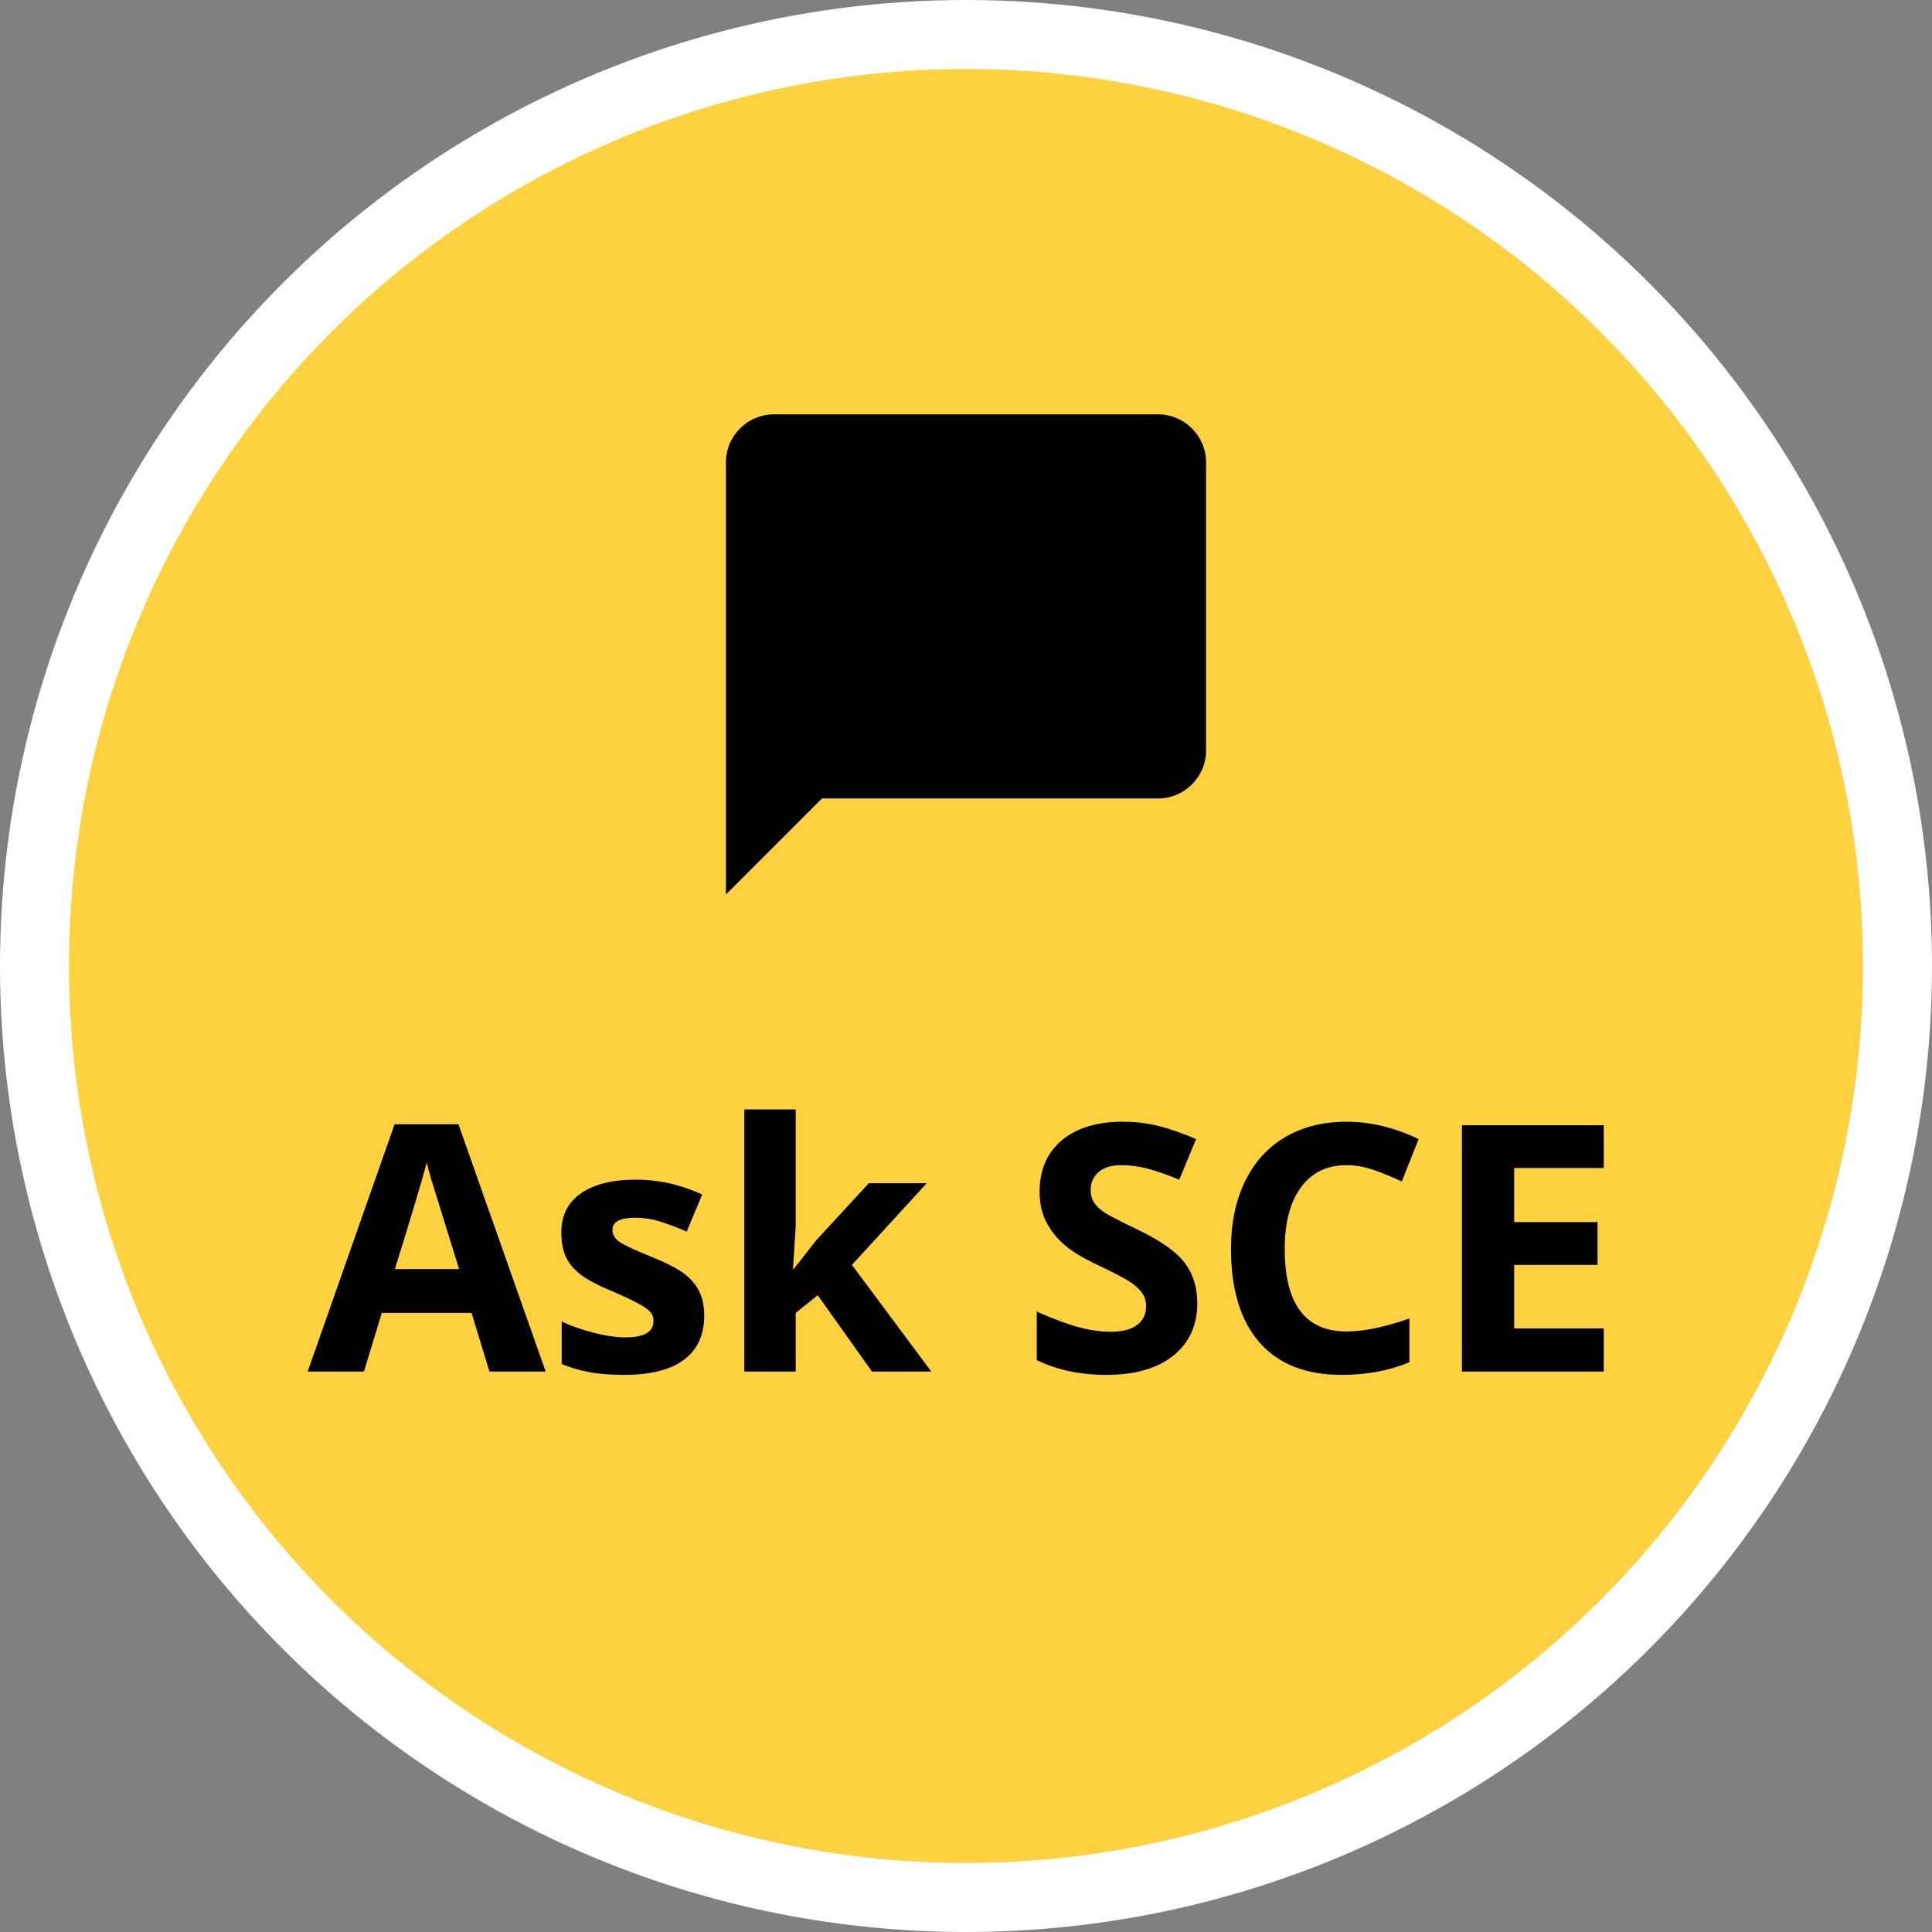 <svg width="56" height="56" viewBox="0 0 56 56" fill="none" xmlns="http://www.w3.org/2000/svg">
<rect x="0" y="0" width="56" height="56" fill="#808080" stroke="none"/>
<g id="CTA/Ask SCE">
<circle id="Ellipse 12" cx="28" cy="28" r="27" fill="#FED141" stroke="white" stroke-width="2"/>
<path id="Ask SCE" d="M14.187 39.755L13.669 38.056H11.066L10.549 39.755H8.918L11.438 32.587H13.288L15.817 39.755H14.187ZM13.308 36.786C12.829 35.246 12.559 34.376 12.497 34.174C12.438 33.972 12.396 33.812 12.37 33.695C12.263 34.112 11.955 35.142 11.447 36.786H13.308ZM20.412 38.134C20.412 38.694 20.217 39.12 19.826 39.413C19.439 39.706 18.858 39.852 18.083 39.852C17.686 39.852 17.347 39.825 17.067 39.769C16.787 39.717 16.525 39.639 16.281 39.535V38.305C16.558 38.435 16.869 38.544 17.214 38.632C17.562 38.72 17.868 38.764 18.132 38.764C18.672 38.764 18.942 38.607 18.942 38.295C18.942 38.178 18.907 38.083 18.835 38.012C18.763 37.937 18.64 37.854 18.464 37.763C18.288 37.668 18.054 37.559 17.761 37.435C17.341 37.26 17.032 37.097 16.833 36.947C16.638 36.797 16.494 36.627 16.403 36.434C16.315 36.239 16.271 36 16.271 35.717C16.271 35.232 16.459 34.857 16.833 34.594C17.211 34.327 17.744 34.193 18.435 34.193C19.092 34.193 19.732 34.337 20.354 34.623L19.904 35.697C19.631 35.58 19.375 35.484 19.138 35.409C18.9 35.334 18.658 35.297 18.41 35.297C17.971 35.297 17.751 35.416 17.751 35.653C17.751 35.787 17.821 35.902 17.961 36C18.104 36.097 18.415 36.242 18.894 36.434C19.32 36.607 19.633 36.768 19.831 36.918C20.03 37.068 20.176 37.24 20.27 37.435C20.365 37.631 20.412 37.864 20.412 38.134ZM23.005 36.786L23.654 35.956L25.183 34.296H26.862L24.694 36.664L26.994 39.755H25.275L23.703 37.543L23.064 38.056V39.755H21.574V32.157H23.064V35.546L22.985 36.786H23.005ZM34.704 37.772C34.704 38.417 34.471 38.925 34.006 39.296C33.544 39.667 32.899 39.852 32.072 39.852C31.311 39.852 30.637 39.709 30.051 39.423V38.017C30.533 38.231 30.939 38.383 31.271 38.471C31.607 38.559 31.913 38.602 32.19 38.602C32.522 38.602 32.775 38.539 32.951 38.412C33.13 38.285 33.22 38.096 33.22 37.846C33.22 37.706 33.181 37.582 33.102 37.474C33.024 37.364 32.909 37.258 32.756 37.157C32.606 37.056 32.298 36.895 31.833 36.674C31.397 36.469 31.07 36.272 30.852 36.083C30.634 35.894 30.459 35.674 30.329 35.424C30.199 35.173 30.134 34.88 30.134 34.545C30.134 33.913 30.347 33.417 30.773 33.056C31.203 32.694 31.796 32.514 32.551 32.514C32.922 32.514 33.275 32.557 33.61 32.645C33.949 32.733 34.302 32.857 34.67 33.017L34.182 34.193C33.801 34.037 33.485 33.928 33.234 33.866C32.987 33.804 32.743 33.773 32.502 33.773C32.215 33.773 31.996 33.84 31.843 33.974C31.69 34.107 31.613 34.281 31.613 34.496C31.613 34.629 31.644 34.747 31.706 34.847C31.768 34.945 31.866 35.041 31.999 35.136C32.136 35.227 32.456 35.393 32.961 35.634C33.628 35.953 34.086 36.273 34.333 36.596C34.58 36.915 34.704 37.307 34.704 37.772ZM39.03 33.773C38.461 33.773 38.02 33.988 37.707 34.418C37.395 34.844 37.238 35.44 37.238 36.205C37.238 37.797 37.836 38.593 39.03 38.593C39.532 38.593 40.139 38.467 40.852 38.217V39.486C40.266 39.73 39.611 39.852 38.889 39.852C37.85 39.852 37.056 39.538 36.506 38.91C35.956 38.279 35.681 37.374 35.681 36.195C35.681 35.453 35.816 34.804 36.086 34.247C36.356 33.687 36.743 33.259 37.248 32.963C37.756 32.663 38.35 32.514 39.03 32.514C39.724 32.514 40.42 32.681 41.12 33.017L40.632 34.247C40.365 34.12 40.096 34.009 39.826 33.915C39.556 33.821 39.291 33.773 39.03 33.773ZM46.486 39.755H42.375V32.616H46.486V33.856H43.889V35.424H46.306V36.664H43.889V38.505H46.486V39.755Z" fill="black"/>
<path id="Vector" d="M33.568 12.01H22.433C21.667 12.01 21.041 12.636 21.041 13.402V25.928L23.825 23.144H33.568C34.333 23.144 34.959 22.518 34.959 21.753V13.402C34.959 12.636 34.333 12.01 33.568 12.01ZM33.568 21.753H23.825L22.433 23.144V13.402H33.568V21.753Z" fill="black"/>
<path id="Vector 28" d="M21.935 23.778V13.168H34.062V21.871H23.841L21.935 23.778Z" fill="black"/>
</g>
</svg>
